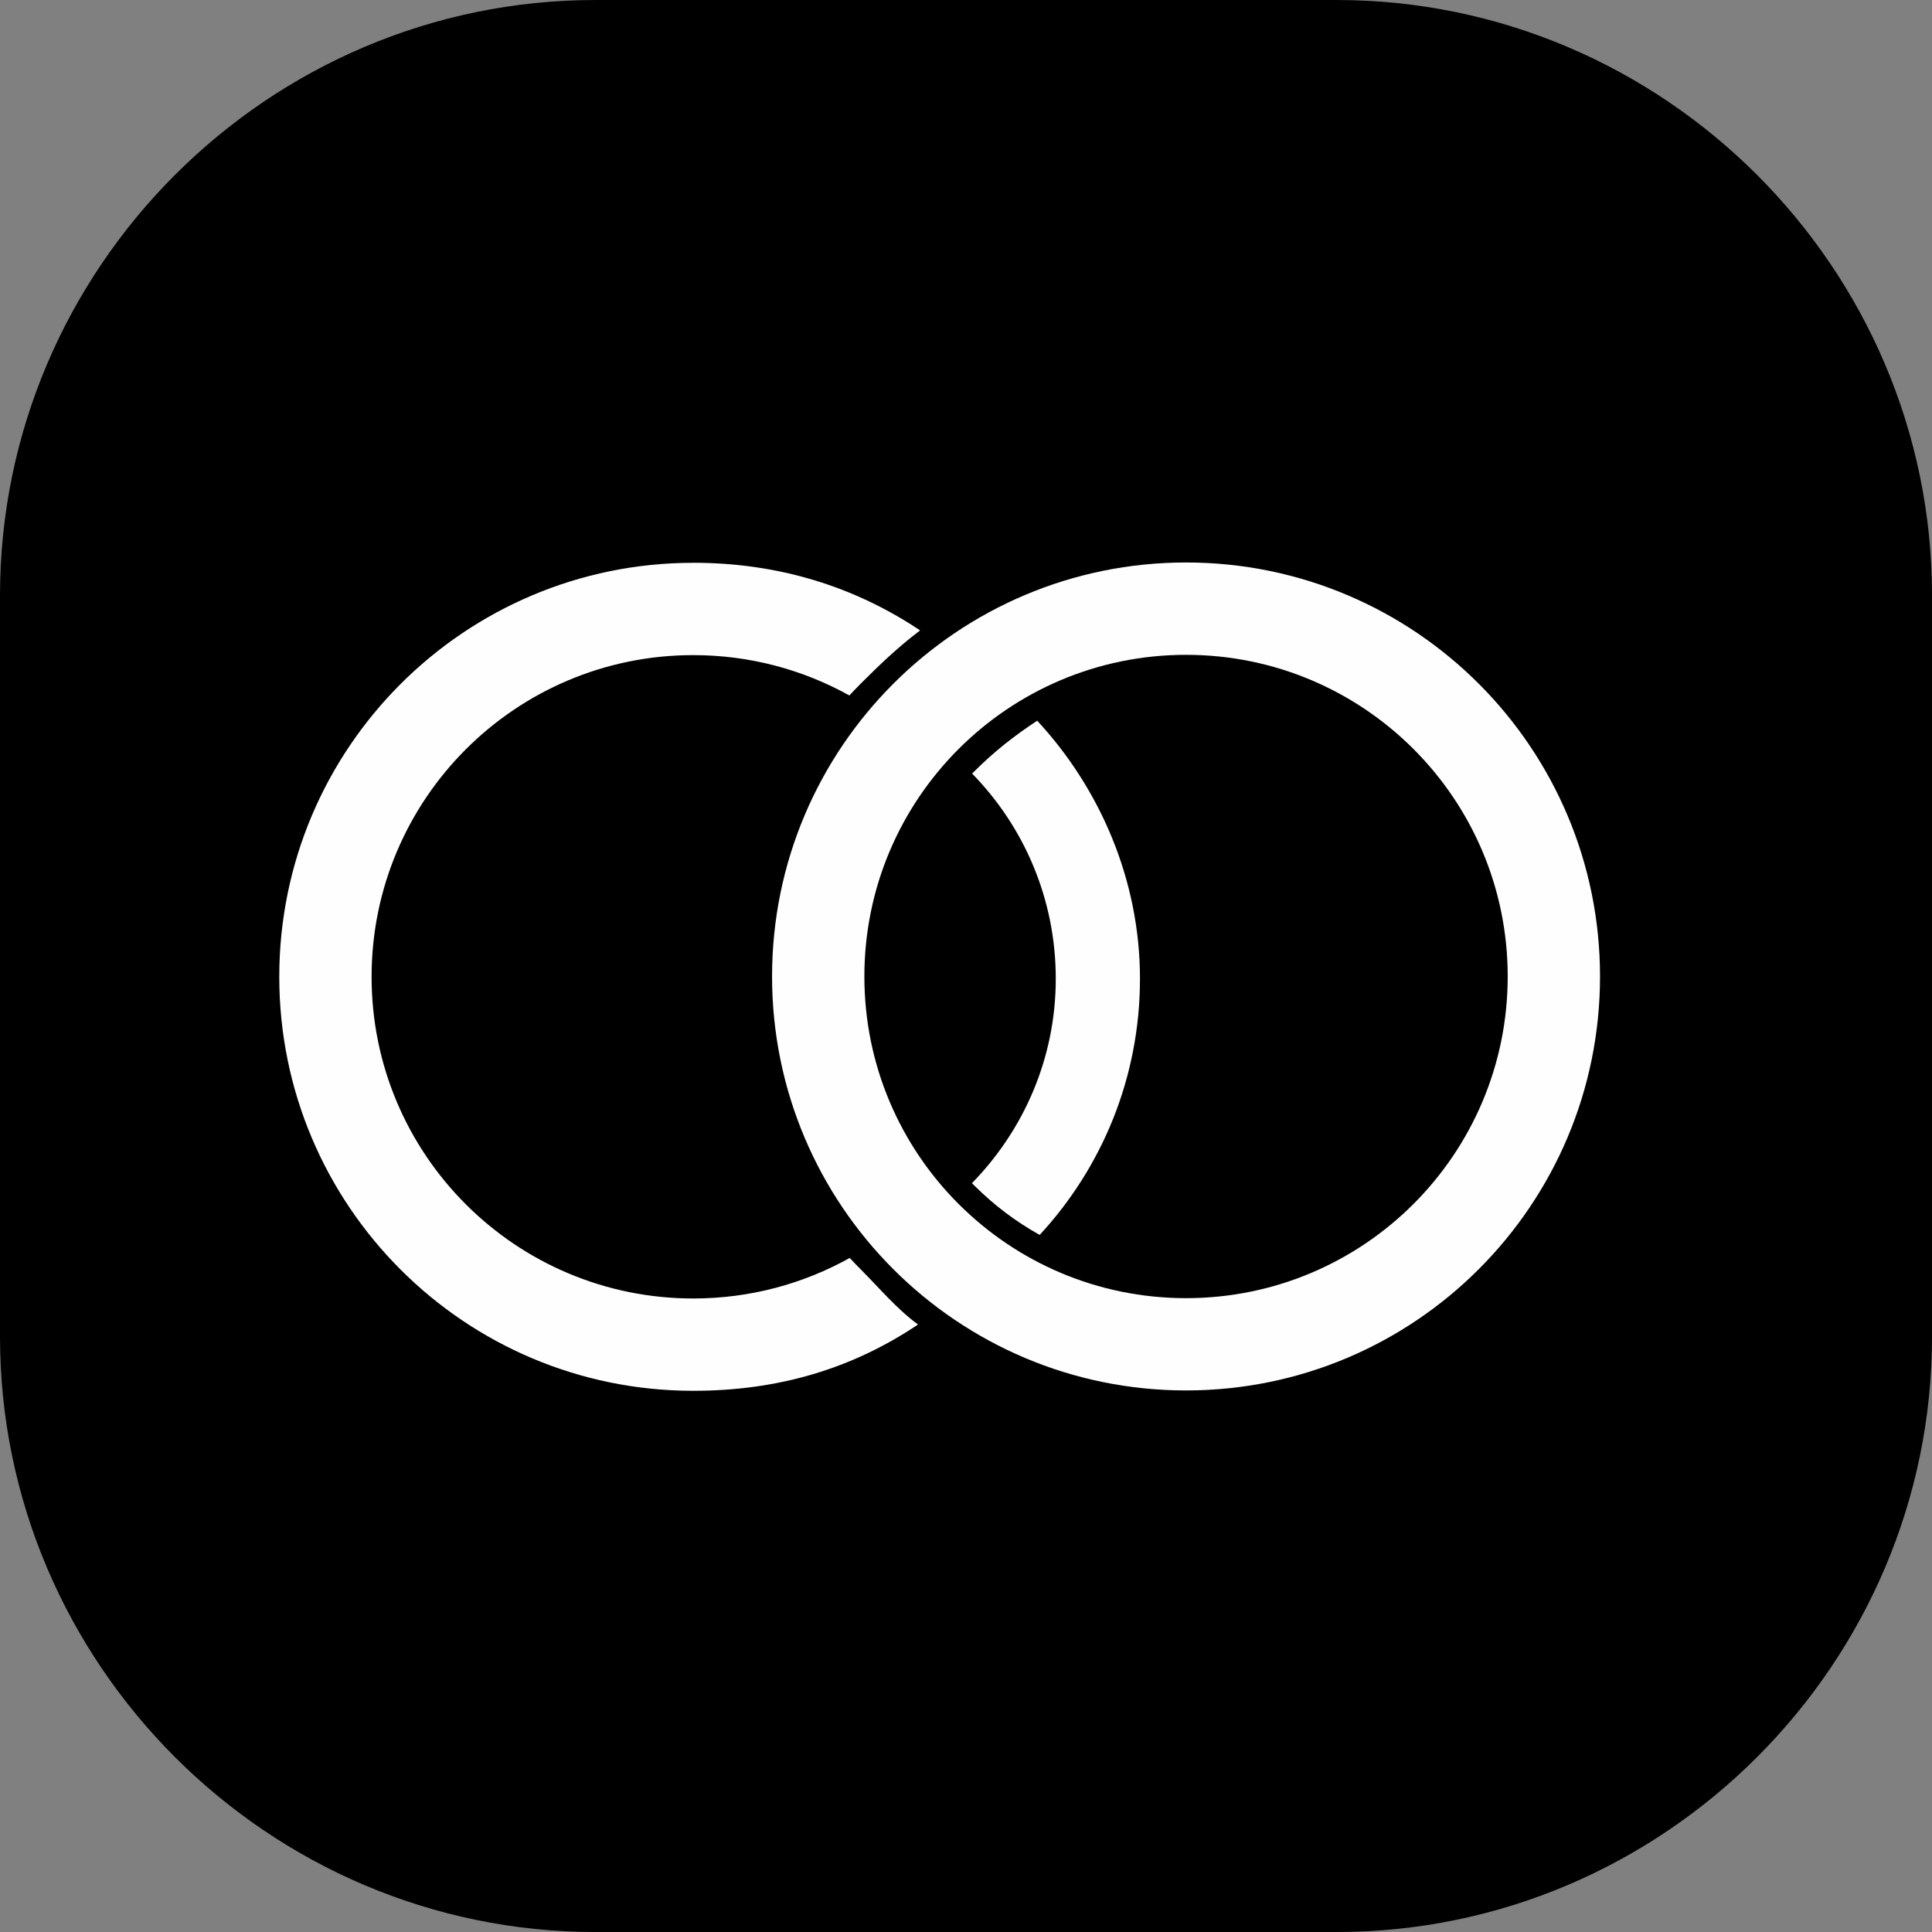 <?xml version="1.0" encoding="UTF-8"?>
<!DOCTYPE svg PUBLIC "-//W3C//DTD SVG 1.1//EN" "http://www.w3.org/Graphics/SVG/1.1/DTD/svg11.dtd">
<!-- Creator: CorelDRAW 2019 (64-Bit) -->
<svg xmlns="http://www.w3.org/2000/svg" xml:space="preserve" width="42.334mm" height="42.334mm" version="1.1" style="shape-rendering:geometricPrecision; text-rendering:geometricPrecision; image-rendering:optimizeQuality; fill-rule:evenodd; clip-rule:evenodd"
viewBox="0 0 604.83 604.83"
 xmlns:xlink="http://www.w3.org/1999/xlink"
 xmlns:xodm="http://www.corel.com/coreldraw/odm/2003">
 <rect x="0" y="0" width="604.83" height="604.83" fill="#808080" stroke="none"/>
 <defs>
  <style type="text/css">
   <![CDATA[
    .fil0 {fill:black}
    .fil1 {fill:#FEFEFE;fill-rule:nonzero}
   ]]>
  </style>
 </defs>
 <g id="Capa_x0020_1">
  <path class="fil0" d="M186.44 0l231.96 0c102.54,0 186.44,83.9 186.44,186.44l0 231.96c0,102.54 -83.89,186.44 -186.44,186.44l-231.96 0c-102.54,0 -186.44,-83.9 -186.44,-186.44l0 -231.96c0,-102.54 83.9,-186.44 186.44,-186.44z"/>
  <path class="fil1" d="M324.71 225.63c19.55,21.08 32.17,49.75 32.17,80.76 0,30.96 -11.91,59.14 -31.4,80.21 -7.5,-4.17 -14.35,-9.36 -20.37,-15.37l-0.84 -0.82c16.16,-16.55 26.25,-39.06 26.25,-64.02 0,-24.99 -9.99,-47.66 -26.19,-64.21l0.78 -0.78c5.99,-5.99 12.38,-11.05 19.59,-15.77z"/>
  <path class="fil1" d="M217.03 176.18c26.62,0 50.43,7.41 71.01,21.17 -7.01,5.33 -12.65,10.74 -18.62,16.71 -1.2,1.2 -2.37,2.42 -3.52,3.66 -14.47,-8.05 -31.14,-12.63 -48.87,-12.63 -27.81,0 -52.99,11.27 -71.21,29.5 -18.22,18.22 -29.49,43.4 -29.49,71.21 0,27.81 11.27,52.99 29.49,71.21 18.22,18.22 43.4,29.49 71.21,29.49 17.78,0 34.48,-4.61 48.98,-12.69 1.12,1.2 2.25,2.38 3.41,3.54 6.01,6.01 11.28,12.4 17.98,17.3 -20.61,13.82 -43.69,20.75 -70.37,20.75 -35.79,0 -68.19,-14.51 -91.64,-37.96 -23.45,-23.46 -37.96,-55.86 -37.96,-91.65 0,-35.79 14.51,-68.19 37.96,-91.64 23.45,-23.45 55.86,-37.96 91.64,-37.96z"/>
  <path class="fil1" d="M371.3 176.09c35.79,0 68.19,14.51 91.64,37.96 23.45,23.45 37.96,55.86 37.96,91.64 0,35.79 -14.51,68.19 -37.96,91.64 -23.45,23.45 -55.86,37.96 -91.64,37.96 -35.79,0 -68.19,-14.51 -91.64,-37.96 -23.45,-23.45 -37.96,-55.85 -37.96,-91.64 0,-35.79 14.51,-68.19 37.96,-91.64 23.45,-23.45 55.86,-37.96 91.64,-37.96zm71.21 58.4c-18.22,-18.22 -43.4,-29.49 -71.21,-29.49 -27.81,0 -52.99,11.27 -71.21,29.49 -18.22,18.22 -29.49,43.4 -29.49,71.21 0,27.81 11.27,52.99 29.49,71.21 18.22,18.22 43.4,29.49 71.21,29.49 27.81,0 52.99,-11.27 71.21,-29.49 18.22,-18.22 29.49,-43.4 29.49,-71.21 0,-27.81 -11.27,-52.99 -29.49,-71.21z"/>
 </g>
</svg>
